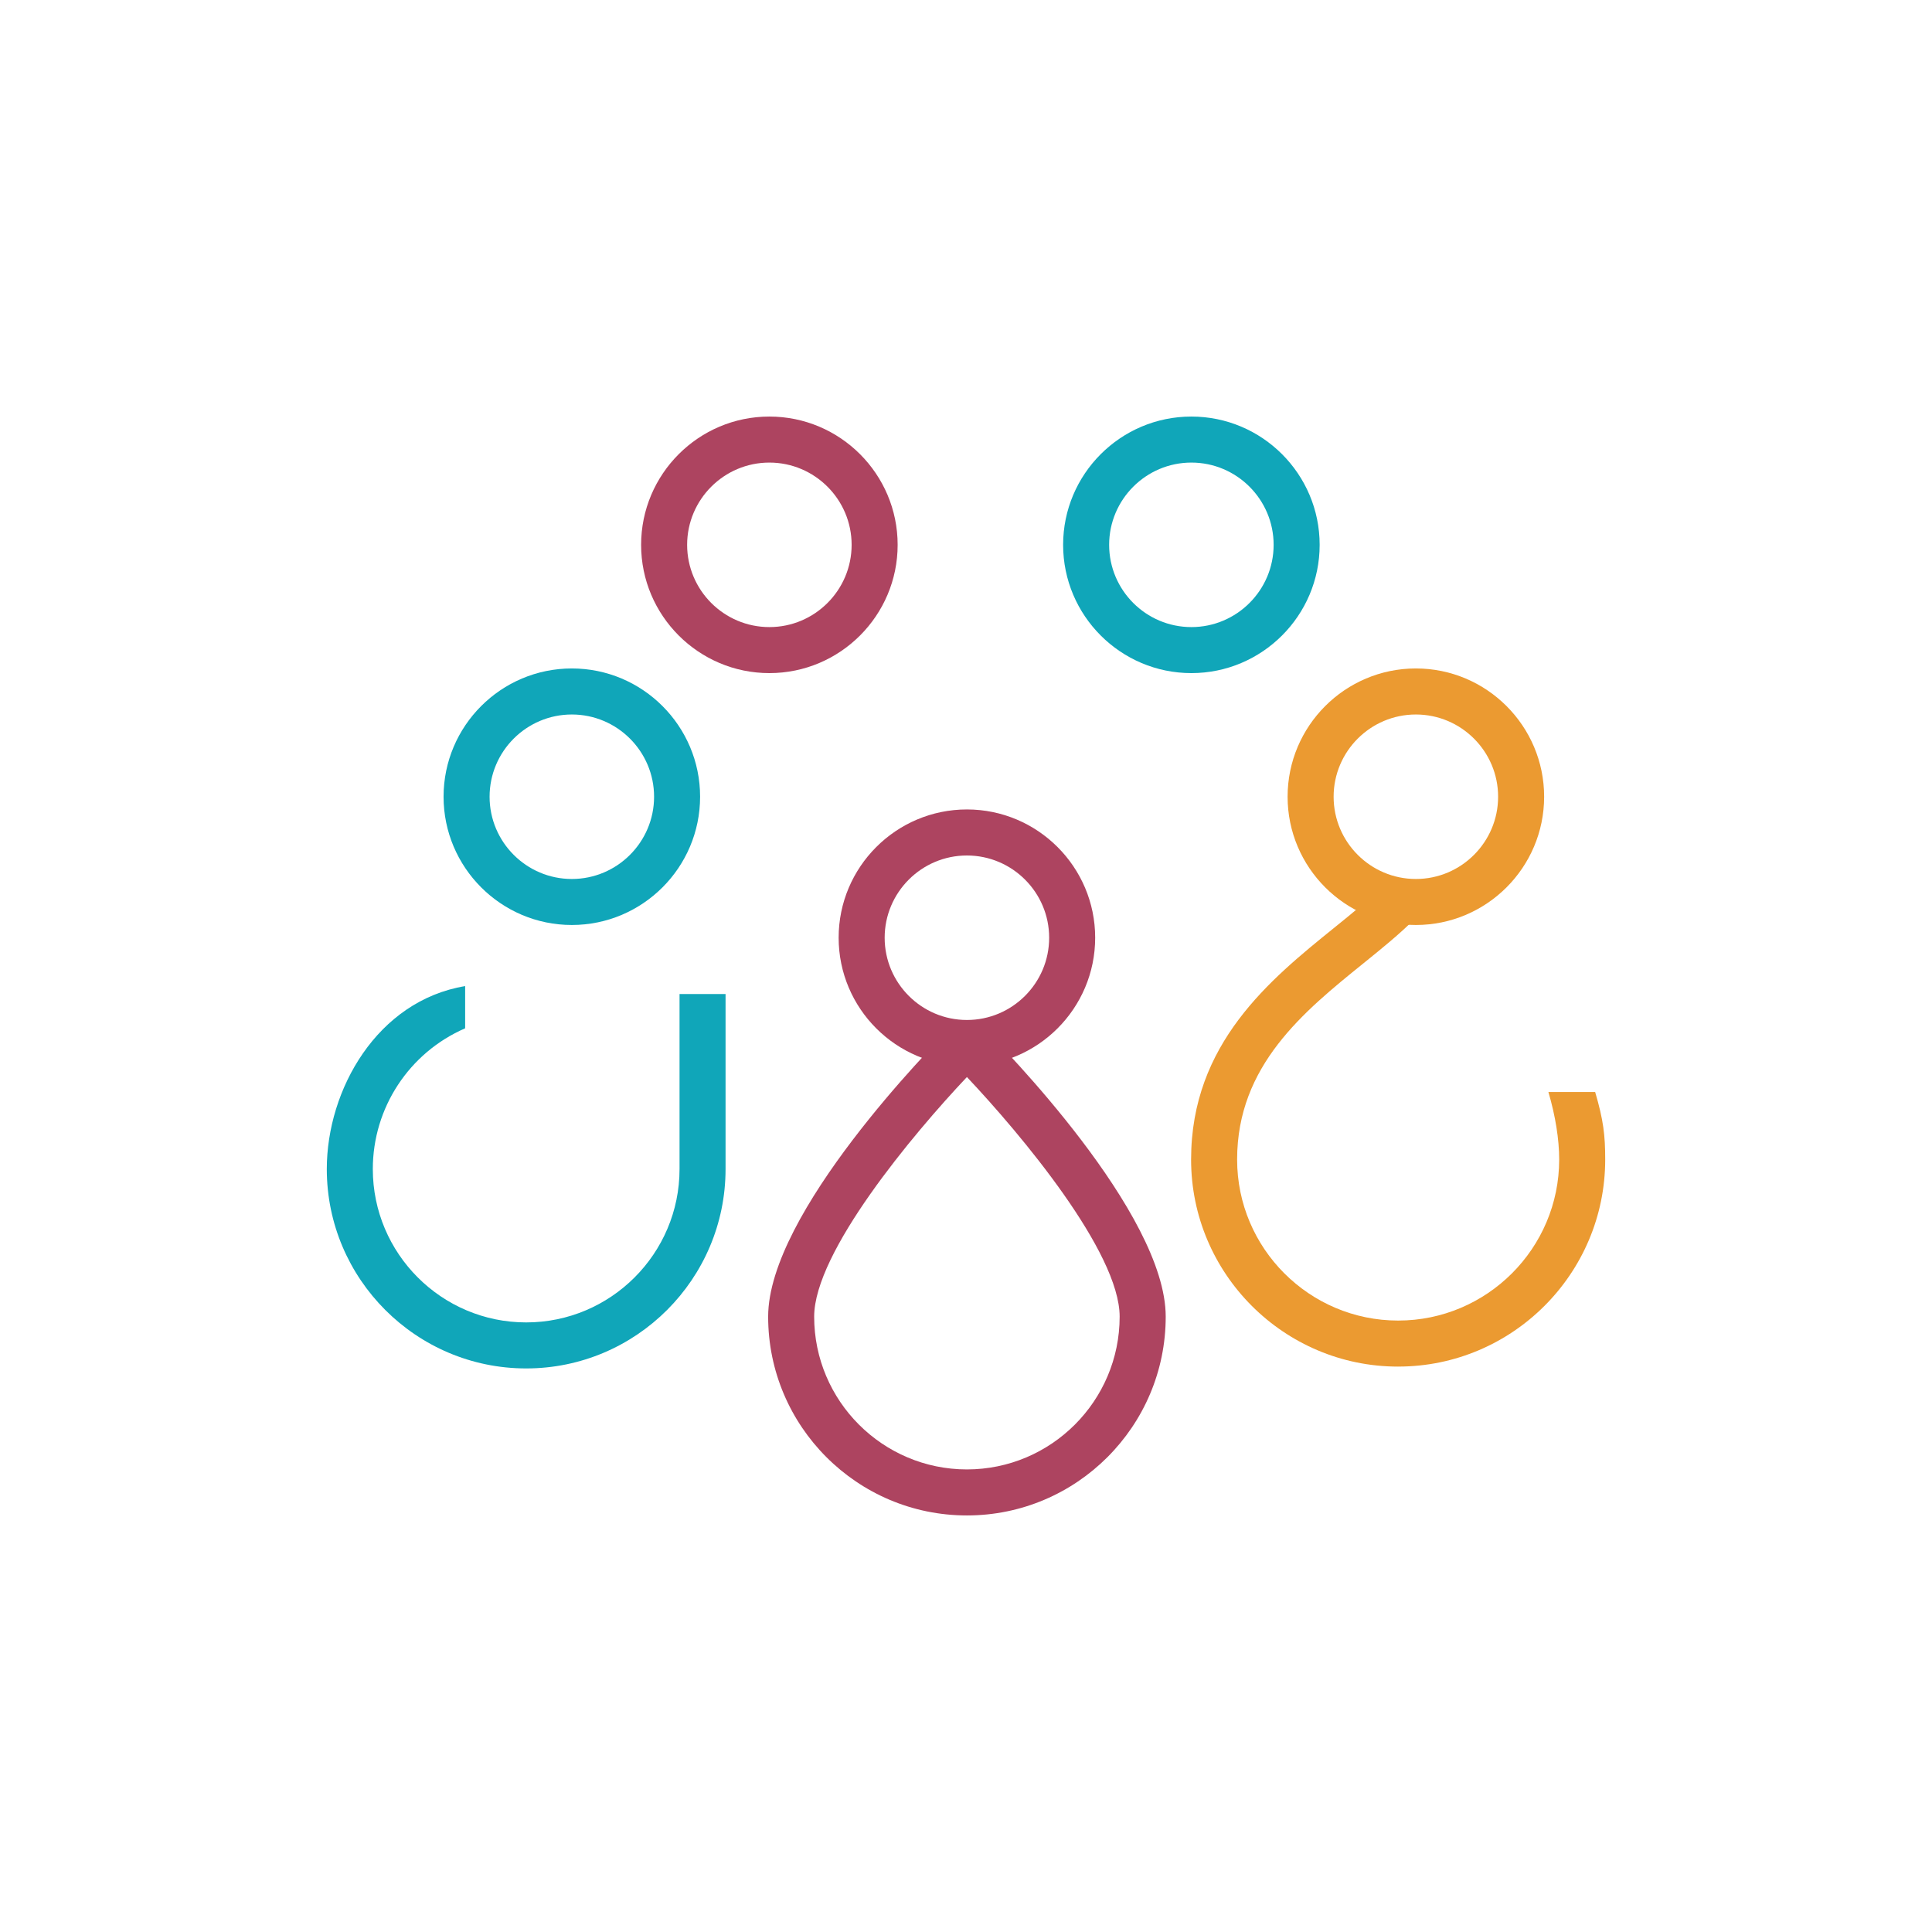 <?xml version="1.0" encoding="UTF-8"?>
<svg xmlns="http://www.w3.org/2000/svg" version="1.1" viewBox="0 0 100 100">
  <!-- Generator: Adobe Illustrator 29.4.0, SVG Export Plug-In . SVG Version: 2.1.0 Build 152)  -->
  <defs>
    <style>
      .st0 {
        fill: #c95d80;
      }

      .st1 {
        fill: #10a6b9;
      }

      .st2 {
        fill: #15a7ba;
      }

      .st3 {
        fill: #eb9a31;
      }

      .st4 {
        fill: #ad4460;
      }

      .st5 {
        display: none;
      }
    </style>
  </defs>
  <g id="Calque_1" class="st5">
    <g id="Calque_2" class="st5">
      <path class="st2" d="M74.543,60.805c1.146-2.865-.201-5.191-1.6-6.478.887-2.146.861-4.473-.148-6.328-.907-1.668-2.971-3.682-7.648-3.803-1.932-.052-3.634.043-5.139.127-4.785.264-5.668.123-6.06-2.225-.356-2.142-.034-4.181.309-6.34.424-2.678.862-5.447-.069-8.417-1.229-3.916-3.845-5.623-5.883-5.914-1.512-.218-2.859.312-3.594,1.414-.915,1.373-1,2.657-1.098,4.146-.058.872-.123,1.861-.369,3.095-.29,1.446-.678,2.782-1.053,4.074-.483,1.664-.94,3.235-1.165,4.926-.327,2.449-3.477,8.243-4.993,10.327-.293.403-.567.805-.831,1.19-1.077,1.578-1.731,2.477-2.668,2.61-.319.046-.683.055-1.066.067-1.997.067-5.713.193-6.245,5.086-.064.588-1.499,14.435,4.442,16.514,2.155.755,3.868.755,5.378.755,1.376,0,2.463,0,3.707.544l.594.261c2.644,1.165,4.955,2.185,8.446,2.185.298,0,.605-.008.922-.023,3.167-.154,6.285-.946,7.594-1.316,1.026.509,3.199,1.297,6.632,1.223,3.148-.068,5.491-.902,6.964-2.478,1.183-1.266,1.745-2.94,1.684-4.975,1.126-.795,2.002-1.762,2.609-2.932,1.116-2.153.43-4.305-.477-5.736.312-.469.589-.988.826-1.578h0ZM54.038,61.208c-.226-1.166.187-2.014.579-2.528,5.476,2.732,13.208,1.334,16.611-1.813.532.61,1.029,1.578.53,2.826-.79,1.973-1.998,2.984-7.069,3.766-4.92.754-10.344-.67-10.65-2.25h0ZM48.566,75.601c-3.315.159-5.284-.708-8.012-1.91l-.601-.264c-1.82-.796-3.391-.796-4.91-.796-1.395,0-2.713,0-4.388-.587-2.25-.787-3.083-7.542-2.451-13.357.24-2.213,1.205-2.339,3.364-2.411.463-.016.941-.032,1.389-.096,2.292-.327,3.527-2.139,4.722-3.89.247-.363.503-.739.779-1.118,1.342-1.846,5.078-8.236,5.54-11.694.195-1.467.622-2.933,1.072-4.484.393-1.353.799-2.752,1.114-4.324.286-1.427.361-2.568.421-3.485.09-1.368.149-2.001.601-2.679.047-.073.273-.168.673-.108,1.167.167,2.685,1.42,3.445,3.843.721,2.298.355,4.605-.032,7.049-.364,2.301-.741,4.681-.304,7.303.864,5.186,4.903,4.961,9.184,4.727,1.449-.079,3.088-.17,4.895-.124,2.571.067,4.331.841,5.091,2.238.687,1.263.532,3.059-.396,4.576-1.604,2.625-9.171,4.532-14.088,1.858-1.793-.976-2.168-1.695-2.171-1.825.076-.253,1.034-.867,2.551-.911,3.21-.087,8.094.372,8.143.377.819.081,1.557-.525,1.637-1.35.079-.825-.525-1.558-1.35-1.637-.207-.02-5.109-.491-8.516-.389-2.312.065-4.874,1.084-5.382,3.21-.229.958-.07,2.282,1.522,3.703-.734,1.031-1.425,2.623-1.016,4.733.146.756.53,1.41,1.074,1.979-.896,1.593-1.446,4,.229,6.36.085.12.196.217.29.329-.542,1.28-.454,2.35-.234,3.084.163.546.43,1.017.738,1.429-1.334.285-2.986.563-4.623.643v-.002ZM67.711,73.976c-.888.95-2.561,1.479-4.838,1.527-3.754.092-5.51-1.062-5.51-1.062l-.61-.436-.129.041c-.481-.286-1.125-.783-1.301-1.385-.025-.085-.029-.177-.034-.269,1.968.896,4.375,1.2,6.549,1.2,1.345,0,2.601-.116,3.605-.279,1.095-.178,2.091-.416,2.996-.713-.142.54-.378,1.001-.728,1.375h0ZM71.532,66.739c-.984,1.897-3.072,3.046-6.568,3.614-3.791.615-8.627.132-10.122-1.973-.811-1.143-.532-2.253-.153-2.987,2.064.866,4.718,1.264,7.221,1.264,1.133,0,2.235-.081,3.234-.234,2.656-.409,4.736-.926,6.327-1.893.288.627.463,1.431.059,2.21h.002Z"/>
    </g>
    <g id="Calque_3">
      <g>
        <g>
          <path class="st3" d="M44.702,47.415v11.554c0,5.543-4.51,10.053-10.053,10.053s-10.053-4.51-10.053-10.053c0-4.021,2.386-7.646,6.079-9.237v-2.756c-5.377,1.227-9.079,6.773-9.079,11.993,0,7.197,5.855,13.053,13.053,13.053s13.053-5.855,13.053-13.053v-11.554h-3Z"/>
          <path class="st3" d="M39.34,43.202c4.611,0,8.362-3.751,8.362-8.361s-3.751-8.362-8.362-8.362-8.362,3.751-8.362,8.362,3.751,8.361,8.362,8.361ZM39.34,29.479c2.957,0,5.362,2.405,5.362,5.362s-2.405,5.361-5.362,5.361-5.362-2.405-5.362-5.361,2.405-5.362,5.362-5.362Z"/>
        </g>
        <g>
          <path class="st0" d="M60.66,43.202c4.611,0,8.362-3.751,8.362-8.361s-3.751-8.362-8.362-8.362-8.362,3.751-8.362,8.362,3.751,8.361,8.362,8.361ZM60.66,29.479c2.957,0,5.362,2.405,5.362,5.362s-2.405,5.361-5.362,5.361-5.362-2.405-5.362-5.361,2.405-5.362,5.362-5.362Z"/>
          <path class="st0" d="M69.325,46.975v2.756c3.693,1.591,6.079,5.217,6.079,9.237,0,5.543-4.51,10.053-10.053,10.053s-10.053-4.51-10.053-10.053v-11.554h-3v11.554c0,7.197,5.855,13.053,13.053,13.053s13.053-5.855,13.053-13.053c0-5.22-3.702-10.766-9.079-11.993Z"/>
        </g>
      </g>
    </g>
  </g>
  <g id="Calque_21" data-name="Calque_2" class="st5">
    <g id="Calque_31" data-name="Calque_3">
      <g>
        <g>
          <path class="st3" d="M44.702,47.415v11.554c0,5.543-4.51,10.053-10.053,10.053s-10.053-4.51-10.053-10.053c0-4.021,2.386-7.646,6.079-9.237v-2.756c-5.377,1.227-9.079,6.773-9.079,11.993,0,7.197,5.855,13.053,13.053,13.053s13.053-5.855,13.053-13.053v-11.554h-3Z"/>
          <path class="st3" d="M39.34,43.202c4.611,0,8.362-3.751,8.362-8.361s-3.751-8.362-8.362-8.362-8.362,3.751-8.362,8.362,3.751,8.361,8.362,8.361ZM39.34,29.479c2.957,0,5.362,2.405,5.362,5.362s-2.405,5.361-5.362,5.361-5.362-2.405-5.362-5.361,2.405-5.362,5.362-5.362Z"/>
        </g>
        <g>
          <path class="st0" d="M60.66,43.202c4.611,0,8.362-3.751,8.362-8.361s-3.751-8.362-8.362-8.362-8.362,3.751-8.362,8.362,3.751,8.361,8.362,8.361ZM60.66,29.479c2.957,0,5.362,2.405,5.362,5.362s-2.405,5.361-5.362,5.361-5.362-2.405-5.362-5.361,2.405-5.362,5.362-5.362Z"/>
          <path class="st0" d="M69.325,46.975v2.756c3.693,1.591,6.079,5.217,6.079,9.237,0,5.543-4.51,10.053-10.053,10.053s-10.053-4.51-10.053-10.053v-11.554h-3v11.554c0,7.197,5.855,13.053,13.053,13.053s13.053-5.855,13.053-13.053c0-5.22-3.702-10.766-9.079-11.993Z"/>
        </g>
      </g>
    </g>
  </g>
  <g id="Calque_32" data-name="Calque_3">
    <g>
      <path class="st3" d="M73.285,47.877c-3.661,0-6.639-2.978-6.639-6.639s2.978-6.639,6.639-6.639,6.639,2.978,6.639,6.639-2.978,6.639-6.639,6.639ZM73.285,36.982c-2.347,0-4.257,1.91-4.257,4.257s1.91,4.257,4.257,4.257,4.257-1.91,4.257-4.257-1.91-4.257-4.257-4.257Z"/>
      <path class="st1" d="M29.598,47.877c-3.661,0-6.639-2.978-6.639-6.639s2.978-6.639,6.639-6.639,6.639,2.978,6.639,6.639c0,3.661-2.978,6.639-6.639,6.639ZM29.598,36.982c-2.347,0-4.257,1.91-4.257,4.257s1.91,4.257,4.257,4.257,4.257-1.91,4.257-4.257-1.91-4.257-4.257-4.257Z"/>
      <path class="st1" d="M61.666,34.84c-3.661,0-6.639-2.978-6.639-6.639s2.978-6.64,6.639-6.64,6.639,2.978,6.639,6.64c0,3.661-2.978,6.639-6.639,6.639ZM61.666,23.943c-2.347,0-4.257,1.91-4.257,4.258s1.91,4.257,4.257,4.257,4.257-1.91,4.257-4.257c0-2.348-1.91-4.258-4.257-4.258Z"/>
      <path class="st4" d="M39.823,34.84c-3.661,0-6.639-2.978-6.639-6.639s2.978-6.64,6.639-6.64,6.639,2.978,6.639,6.64c0,3.661-2.978,6.639-6.639,6.639ZM39.823,23.943c-2.347,0-4.257,1.91-4.257,4.258s1.91,4.257,4.257,4.257,4.257-1.91,4.257-4.257-1.91-4.258-4.257-4.258Z"/>
      <path class="st4" d="M50.047,55.175c-3.661,0-6.639-2.978-6.639-6.639s2.978-6.639,6.639-6.639,6.639,2.978,6.639,6.639-2.978,6.639-6.639,6.639ZM50.047,44.28c-2.347,0-4.257,1.91-4.257,4.257s1.91,4.257,4.257,4.257,4.257-1.91,4.257-4.257-1.91-4.257-4.257-4.257Z"/>
      <path class="st4" d="M50.047,78.439c-5.673,0-10.288-4.615-10.288-10.289,0-5.363,8.48-13.991,9.447-14.957l.842.657.842-.657c.967.966,9.447,9.594,9.447,14.957,0,5.674-4.615,10.289-10.288,10.289ZM50.047,55.747c-2.798,2.964-7.906,9.064-7.906,12.403,0,4.36,3.547,7.907,7.906,7.907s7.906-3.547,7.906-7.907c0-3.34-5.108-9.44-7.906-12.403Z"/>
      <path class="st1" d="M27.235,70.83c-5.69,0-10.32-4.629-10.32-10.32,0-4.113,2.61-8.713,7.161-9.47v2.185c-2.903,1.261-4.779,4.12-4.779,7.285,0,4.377,3.561,7.938,7.938,7.938,4.377,0,7.938-3.561,7.938-7.938v-9.06h2.382v9.06c0,5.691-4.629,10.32-10.32,10.32Z"/>
      <path class="st3" d="M72.368,70.735c-5.909,0-10.717-4.808-10.717-10.717,0-6.008,4.103-9.326,7.4-11.991.919-.743,1.788-1.445,2.475-2.132l1.684,1.684c-.776.776-1.692,1.517-2.661,2.3-3.054,2.469-6.516,5.267-6.516,10.138,0,4.597,3.739,8.335,8.335,8.335s8.335-3.739,8.335-8.335c0-1.043-.193-2.251-.558-3.495h2.42c.428,1.459.52,2.229.52,3.495,0,5.909-4.808,10.717-10.717,10.717Z"/>
    </g>
  </g>
  <g id="Calque_4" class="st5">
    <g>
      <path class="st4" d="M63.787,43.181c4.663,0,8.457-3.794,8.457-8.457s-3.794-8.458-8.458-8.458-8.457,3.794-8.457,8.458,3.794,8.457,8.458,8.457ZM58.989,32.124c.925-1.701,2.729-2.858,4.798-2.858,3.009,0,5.457,2.448,5.457,5.458,0,.94-.239,1.826-.66,2.599-.925,1.701-2.729,2.858-4.798,2.858-3.009,0-5.457-2.448-5.457-5.457,0-.94.239-1.826.66-2.599Z"/>
      <path class="st4" d="M73.042,46.623v3.397c2.624,1.673,4.372,4.602,4.372,7.937v.383c0,5.191-4.224,9.415-9.415,9.415h-.383c-5.191,0-9.415-4.224-9.415-9.415v-11.298h-3v8.535l-7.174,6.074-13.635-18.492c.138.007.275.021.415.021,4.664,0,8.458-3.794,8.458-8.457s-3.794-8.458-8.458-8.458-8.458,3.794-8.458,8.458c0,2.431,1.037,4.619,2.685,6.163.043.097.096.191.161.28l.363.492c-5.933,2.309-9.974,8.015-9.974,14.639,0,8.676,7.058,15.734,15.808,15.734,3.254-.016,6.515-1.268,9.18-3.524l2.943-2.492,3.892,5.279c.294.398.749.609,1.208.609.31,0,.621-.095.889-.293.667-.491.809-1.431.317-2.098l-4.012-5.442,5.446-4.612c.569,6.322,5.891,11.295,12.358,11.295h.383c6.846,0,12.415-5.569,12.415-12.415v-.383c0-5.05-3.035-9.397-7.372-11.334ZM34.808,29.266c3.009,0,5.458,2.448,5.458,5.458s-2.448,5.457-5.458,5.457-5.458-2.448-5.458-5.457,2.448-5.458,5.458-5.458ZM42.635,66.219c-2.128,1.802-4.706,2.801-7.316,2.813-7.021,0-12.734-5.713-12.734-12.734,0-5.642,3.619-10.461,8.833-12.118l14.315,19.416-3.098,2.623Z"/>
    </g>
  </g>
</svg>